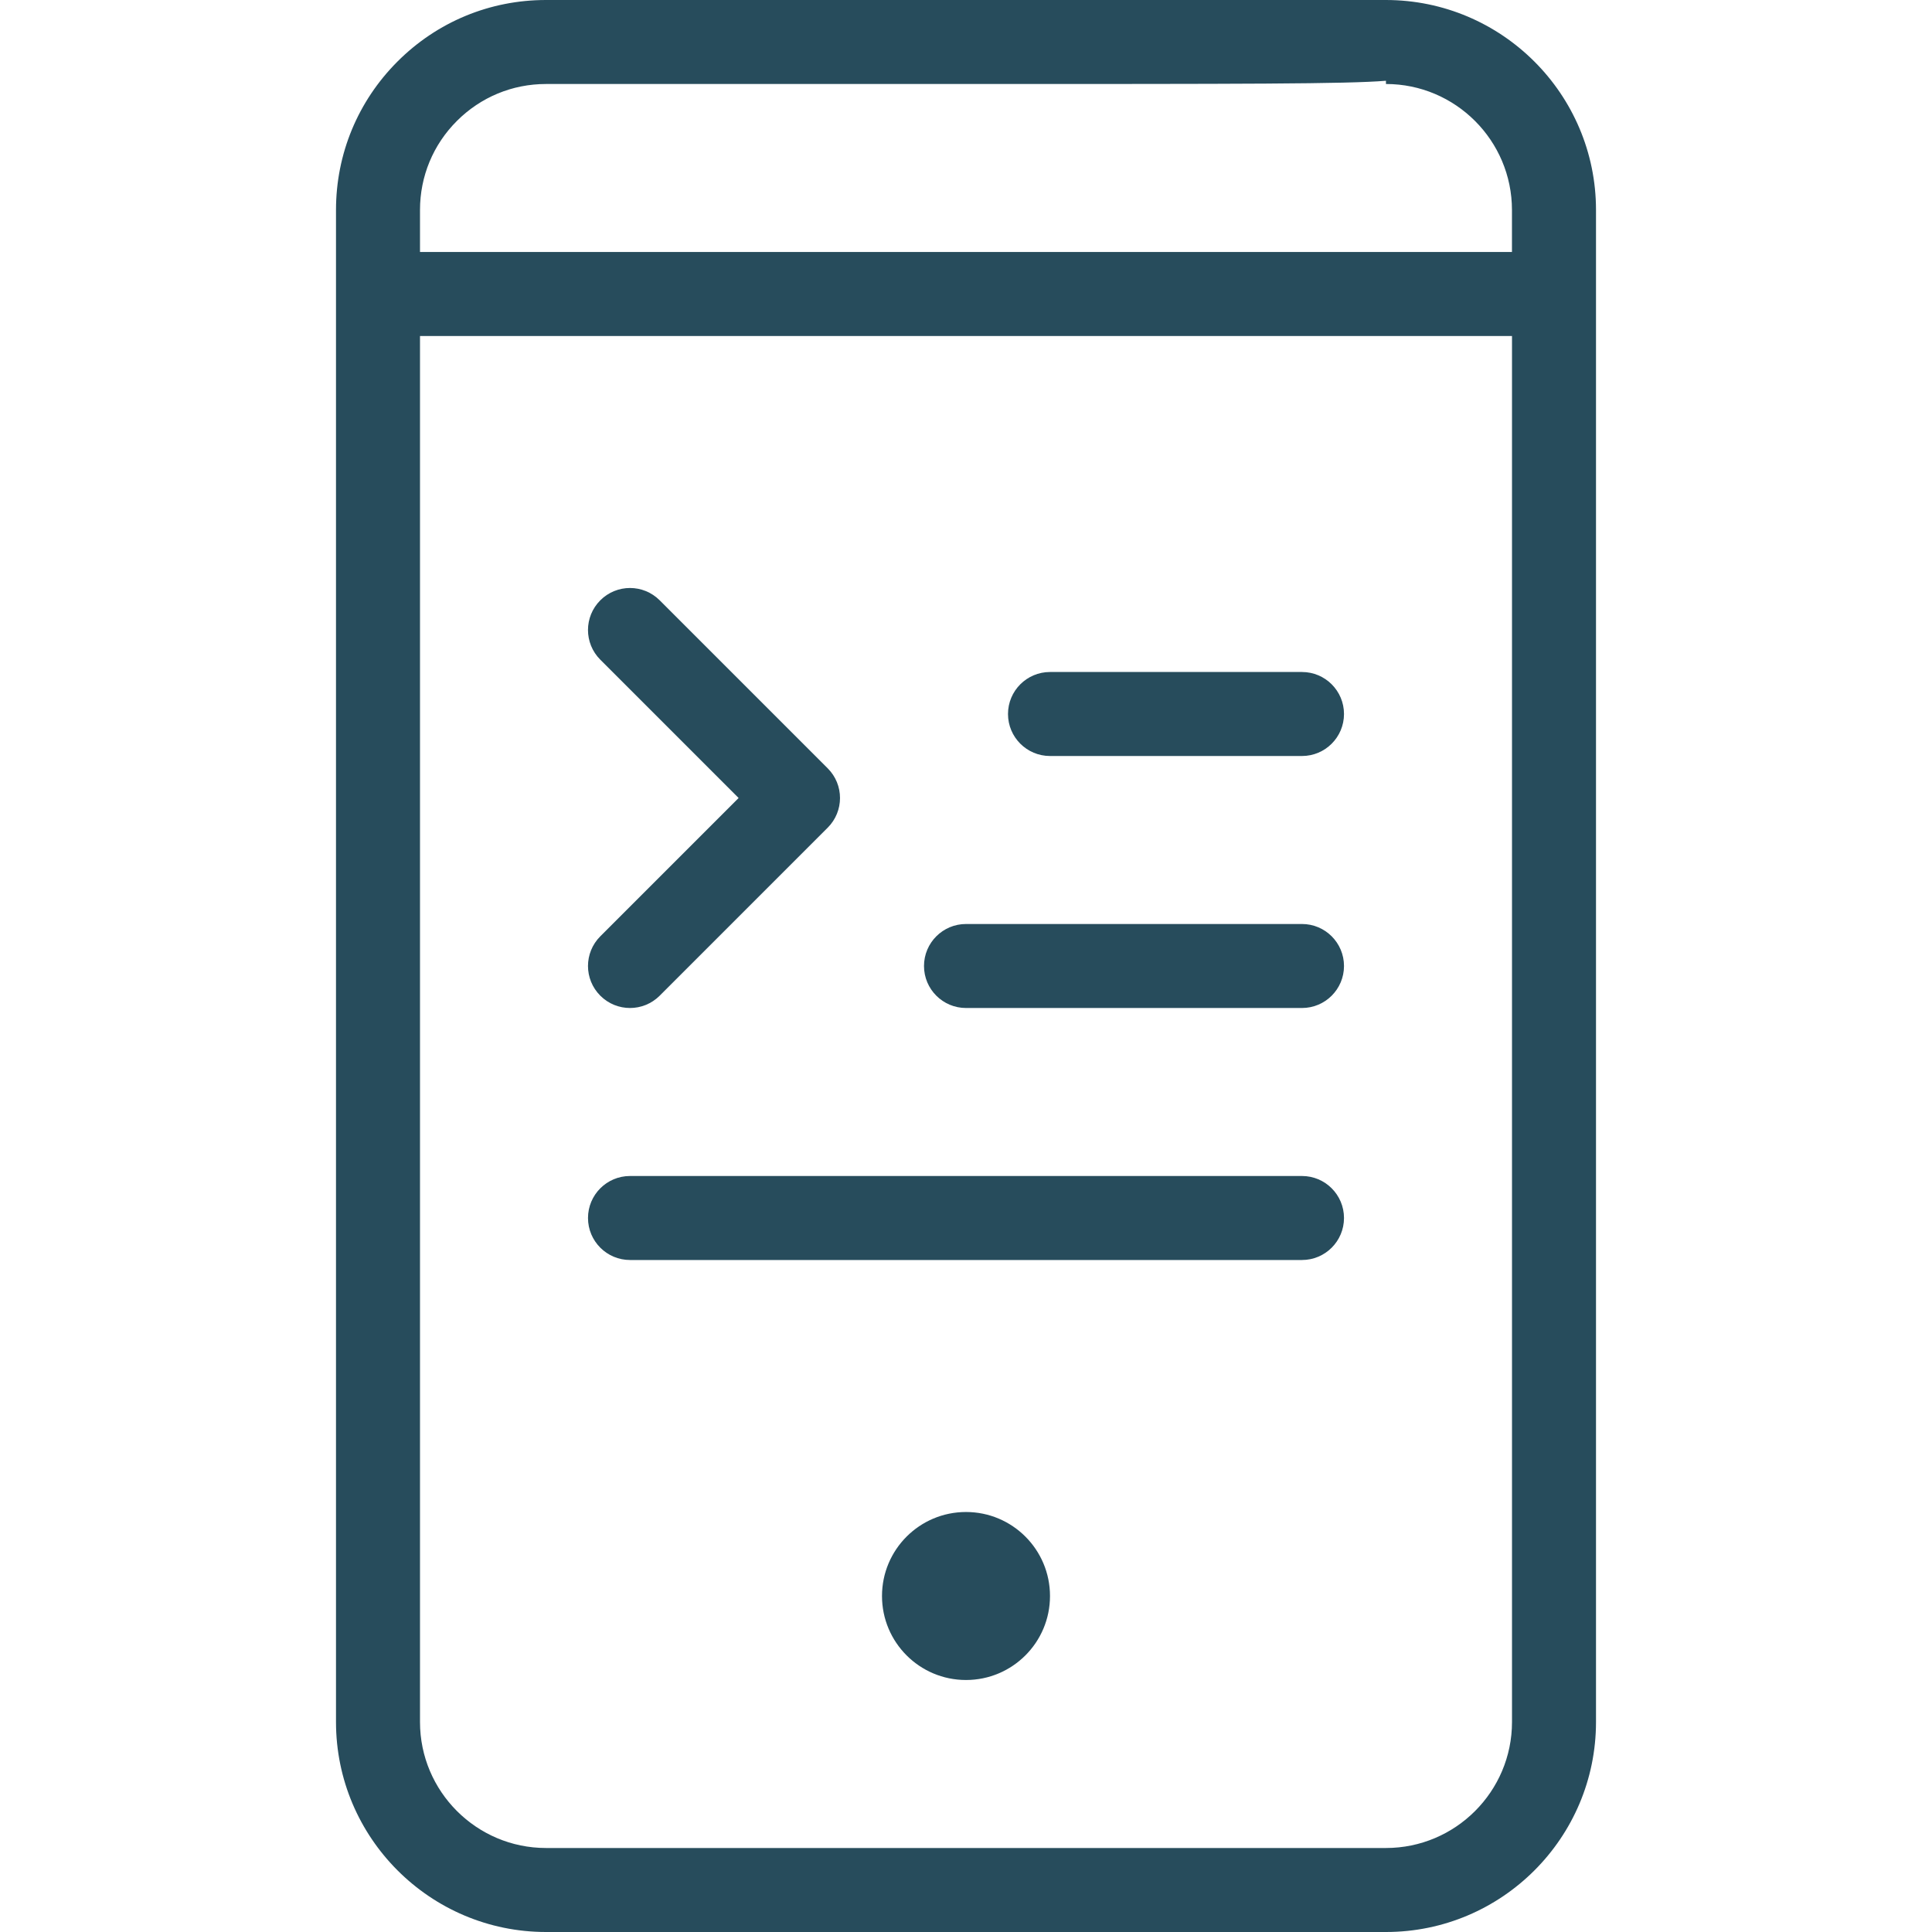 <?xml version="1.0" encoding="UTF-8"?> <svg xmlns="http://www.w3.org/2000/svg" width="368" height="368" viewBox="0 0 368 368" fill="none"> <path d="M184 320C192.837 320 200 312.837 200 304C200 295.163 192.837 288 184 288C175.163 288 168 295.163 168 304C168 312.837 175.163 320 184 320Z" fill="#274C5C"></path> <path d="M157.656 146.344L125.656 114.344C122.528 111.216 117.472 111.216 114.344 114.344C111.216 117.472 111.216 122.528 114.344 125.656L140.688 152L114.344 178.344C111.216 181.472 111.216 186.528 114.344 189.656C115.904 191.216 117.952 192 120 192C122.048 192 124.096 191.216 125.656 189.656L157.656 157.656C160.784 154.528 160.784 149.472 157.656 146.344Z" fill="#274C5C"></path> <path d="M248 176H184C179.584 176 176 179.584 176 184C176 188.416 179.584 192 184 192H248C252.416 192 256 188.416 256 184C256 179.584 252.416 176 248 176Z" fill="#274C5C"></path> <path d="M248 128H200C195.584 128 192 131.584 192 136C192 140.416 195.584 144 200 144H248C252.416 144 256 140.416 256 136C256 131.584 252.416 128 248 128Z" fill="#274C5C"></path> <path d="M248 224H120C115.584 224 112 227.584 112 232C112 236.416 115.584 240 120 240H248C252.416 240 256 236.416 256 232C256 227.584 252.416 224 248 224Z" fill="#274C5C"></path> <path d="M263.968 0C262.488 0 104 0 104 0C104 0 104 0 103.992 0C93.312 0 83.272 4.16 75.72 11.712C68.168 19.264 64 29.32 64 40V55.984C64 55.992 64 55.992 64 56C64 56.008 64 56.008 64 56.016V328C64 350.056 81.944 368 104 368H264C286.056 368 304 350.056 304 328V40C304 17.944 286.056 0 263.968 0ZM80 40C80 33.592 82.496 27.56 87.032 23.032C91.56 18.504 97.584 16 103.992 16H183.992C237.224 16 256.448 16 263.992 15.384V16C277.224 16 287.992 26.768 287.992 40V48H80V40ZM288 328C288 341.232 277.232 352 264 352H104C90.768 352 80 341.232 80 328V64H288V328Z" fill="#274C5C"></path> </svg> 